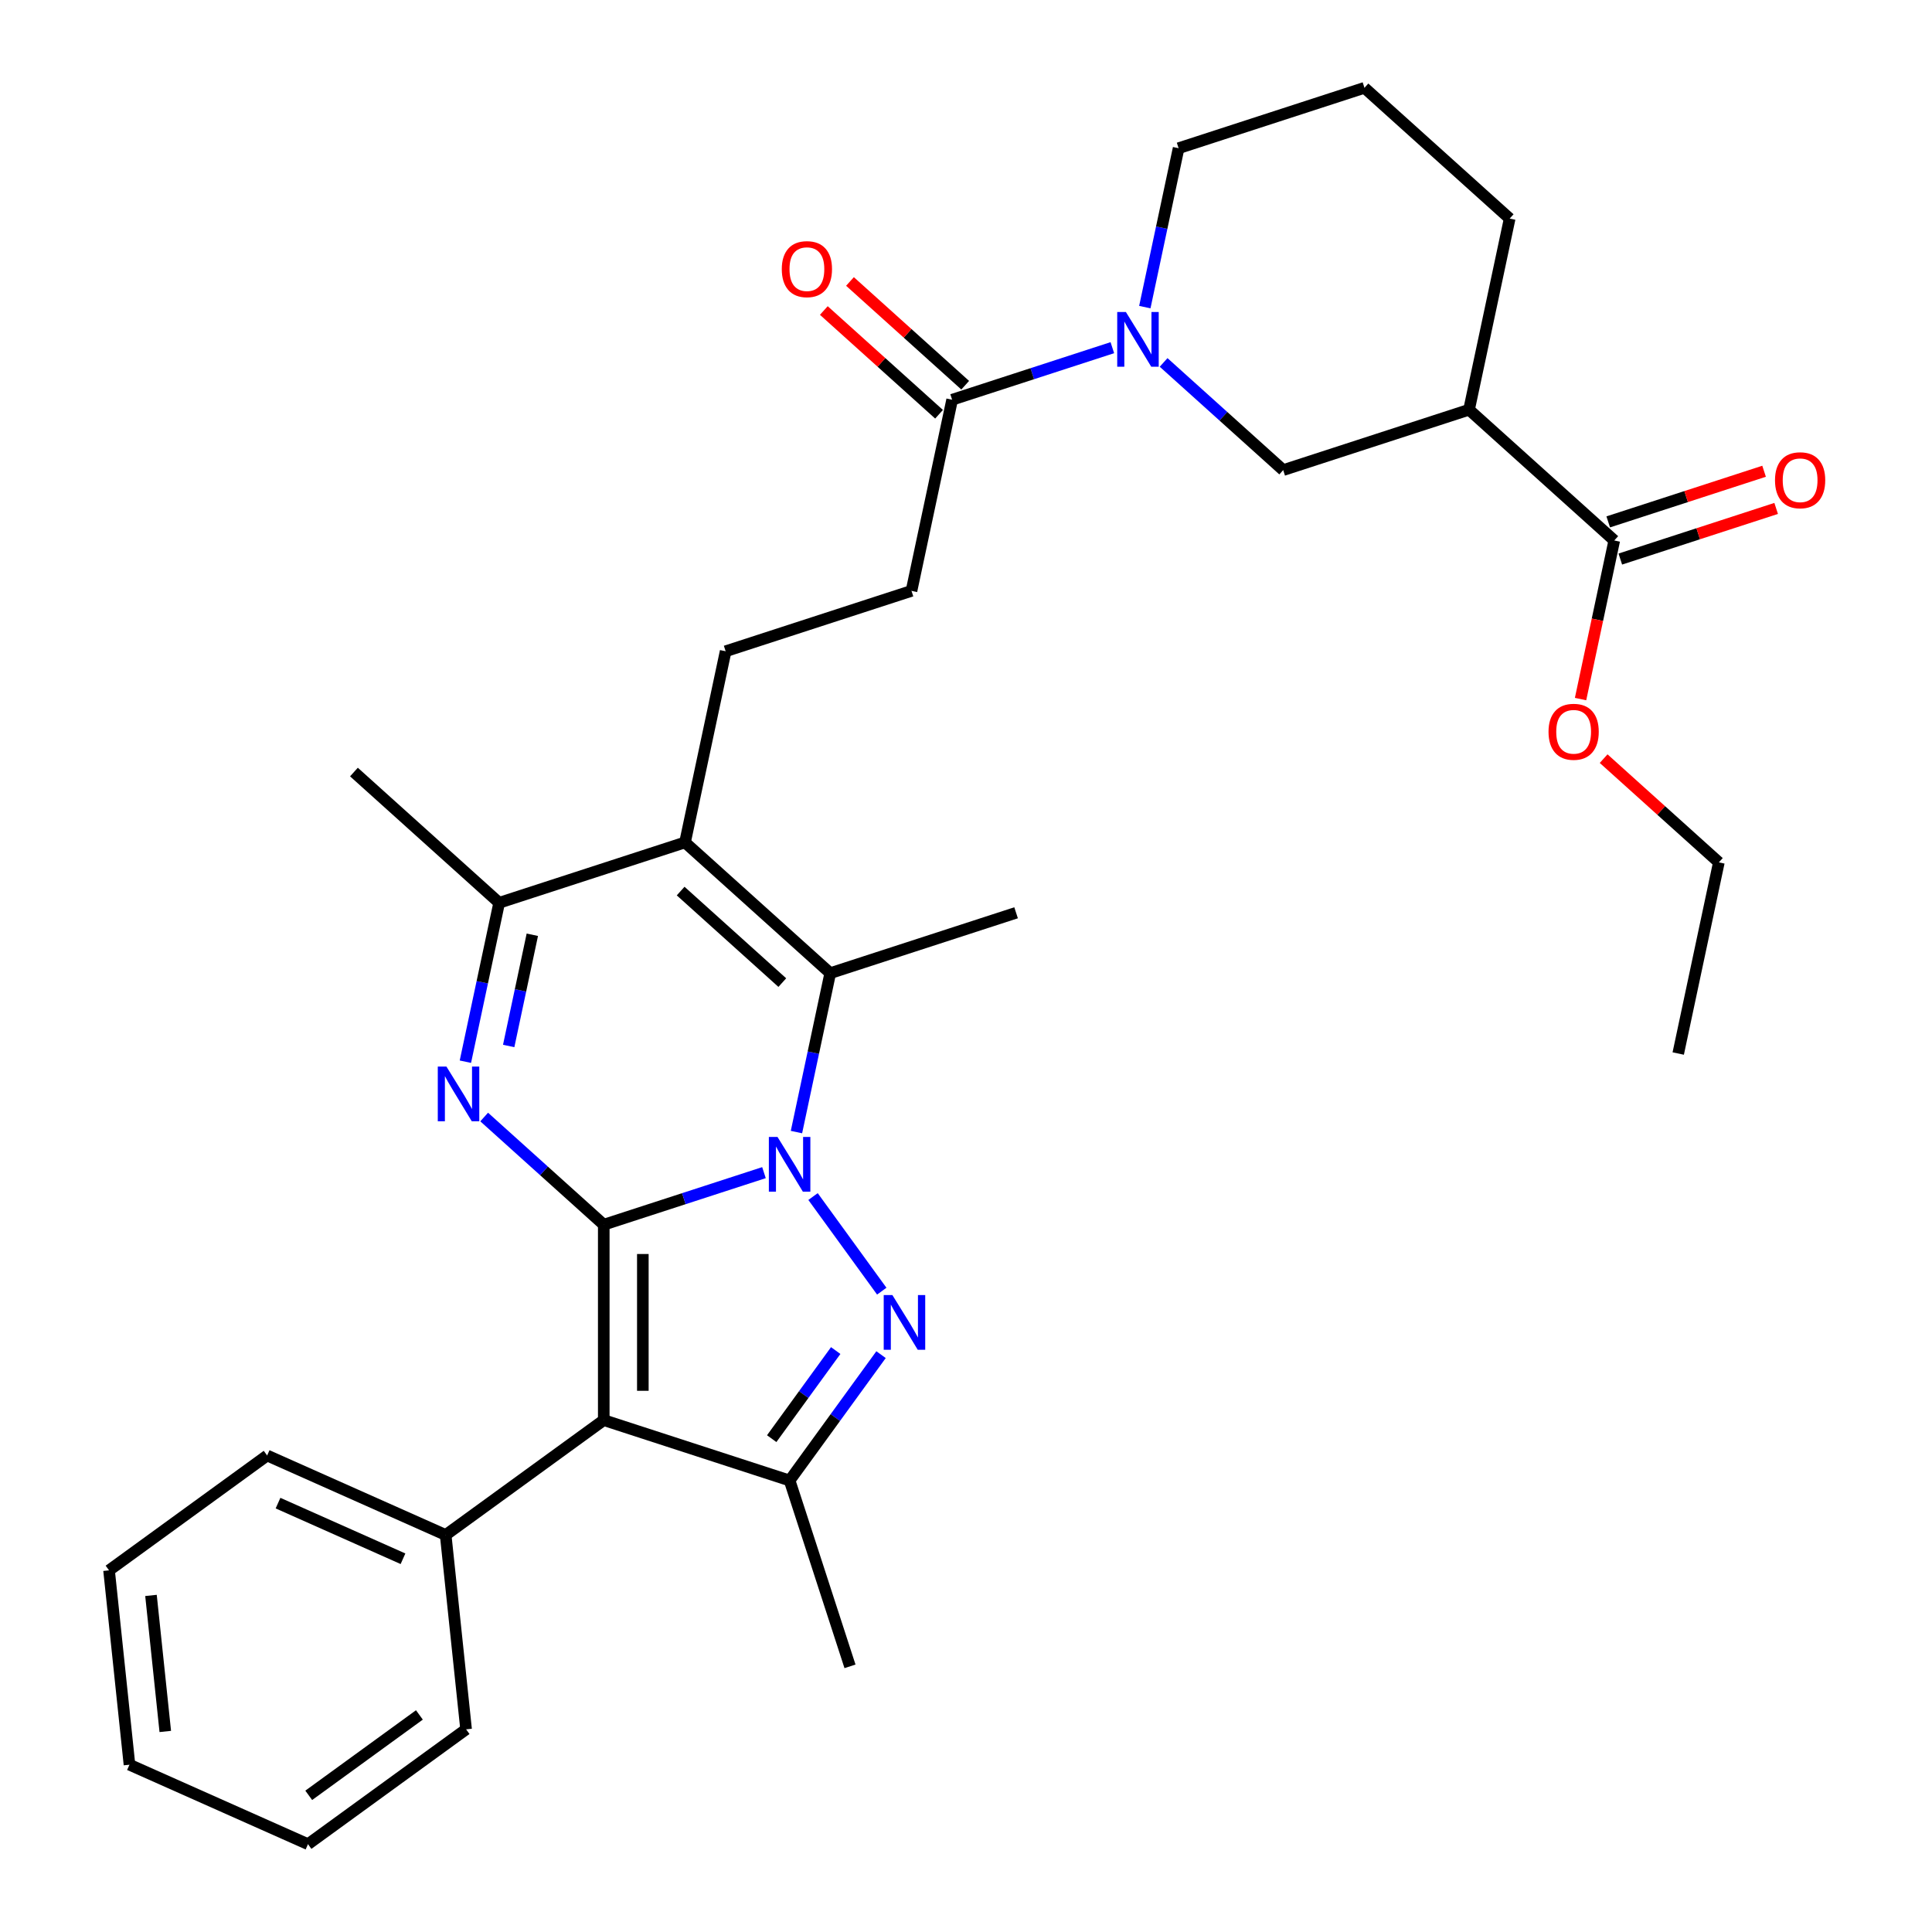 <?xml version='1.0' encoding='iso-8859-1'?>
<svg version='1.1' baseProfile='full'
              xmlns='http://www.w3.org/2000/svg'
                      xmlns:rdkit='http://www.rdkit.org/xml'
                      xmlns:xlink='http://www.w3.org/1999/xlink'
                  xml:space='preserve'
width='1000px' height='1000px' viewBox='0 0 1000 1000'>
<!-- END OF HEADER -->
<rect style='opacity:1.0;fill:#FFFFFF;stroke:none' width='1000' height='1000' x='0' y='0'> </rect>
<path class='bond-0' d='M 312.504,633.902 L 353.967,620.43' style='fill:none;fill-rule:evenodd;stroke:#000000;stroke-width:6px;stroke-linecap:butt;stroke-linejoin:miter;stroke-opacity:1' />
<path class='bond-0' d='M 353.967,620.43 L 395.431,606.958' style='fill:none;fill-rule:evenodd;stroke:#0000FF;stroke-width:6px;stroke-linecap:butt;stroke-linejoin:miter;stroke-opacity:1' />
<path class='bond-2' d='M 312.504,633.902 L 312.504,735.049' style='fill:none;fill-rule:evenodd;stroke:#000000;stroke-width:6px;stroke-linecap:butt;stroke-linejoin:miter;stroke-opacity:1' />
<path class='bond-2' d='M 332.733,649.074 L 332.733,719.877' style='fill:none;fill-rule:evenodd;stroke:#000000;stroke-width:6px;stroke-linecap:butt;stroke-linejoin:miter;stroke-opacity:1' />
<path class='bond-3' d='M 312.504,633.902 L 281.555,606.036' style='fill:none;fill-rule:evenodd;stroke:#000000;stroke-width:6px;stroke-linecap:butt;stroke-linejoin:miter;stroke-opacity:1' />
<path class='bond-3' d='M 281.555,606.036 L 250.606,578.169' style='fill:none;fill-rule:evenodd;stroke:#0000FF;stroke-width:6px;stroke-linecap:butt;stroke-linejoin:miter;stroke-opacity:1' />
<path class='bond-1' d='M 420.825,619.335 L 456.402,668.303' style='fill:none;fill-rule:evenodd;stroke:#0000FF;stroke-width:6px;stroke-linecap:butt;stroke-linejoin:miter;stroke-opacity:1' />
<path class='bond-4' d='M 412.247,585.958 L 420.988,544.834' style='fill:none;fill-rule:evenodd;stroke:#0000FF;stroke-width:6px;stroke-linecap:butt;stroke-linejoin:miter;stroke-opacity:1' />
<path class='bond-4' d='M 420.988,544.834 L 429.729,503.71' style='fill:none;fill-rule:evenodd;stroke:#000000;stroke-width:6px;stroke-linecap:butt;stroke-linejoin:miter;stroke-opacity:1' />
<path class='bond-32' d='M 456.027,701.164 L 432.363,733.734' style='fill:none;fill-rule:evenodd;stroke:#0000FF;stroke-width:6px;stroke-linecap:butt;stroke-linejoin:miter;stroke-opacity:1' />
<path class='bond-32' d='M 432.363,733.734 L 408.7,766.305' style='fill:none;fill-rule:evenodd;stroke:#000000;stroke-width:6px;stroke-linecap:butt;stroke-linejoin:miter;stroke-opacity:1' />
<path class='bond-32' d='M 432.562,699.045 L 415.997,721.844' style='fill:none;fill-rule:evenodd;stroke:#0000FF;stroke-width:6px;stroke-linecap:butt;stroke-linejoin:miter;stroke-opacity:1' />
<path class='bond-32' d='M 415.997,721.844 L 399.433,744.643' style='fill:none;fill-rule:evenodd;stroke:#000000;stroke-width:6px;stroke-linecap:butt;stroke-linejoin:miter;stroke-opacity:1' />
<path class='bond-6' d='M 312.504,735.049 L 408.7,766.305' style='fill:none;fill-rule:evenodd;stroke:#000000;stroke-width:6px;stroke-linecap:butt;stroke-linejoin:miter;stroke-opacity:1' />
<path class='bond-14' d='M 312.504,735.049 L 230.675,794.501' style='fill:none;fill-rule:evenodd;stroke:#000000;stroke-width:6px;stroke-linecap:butt;stroke-linejoin:miter;stroke-opacity:1' />
<path class='bond-7' d='M 240.885,549.534 L 249.626,508.41' style='fill:none;fill-rule:evenodd;stroke:#0000FF;stroke-width:6px;stroke-linecap:butt;stroke-linejoin:miter;stroke-opacity:1' />
<path class='bond-7' d='M 249.626,508.41 L 258.367,467.286' style='fill:none;fill-rule:evenodd;stroke:#000000;stroke-width:6px;stroke-linecap:butt;stroke-linejoin:miter;stroke-opacity:1' />
<path class='bond-7' d='M 263.294,541.402 L 269.413,512.616' style='fill:none;fill-rule:evenodd;stroke:#0000FF;stroke-width:6px;stroke-linecap:butt;stroke-linejoin:miter;stroke-opacity:1' />
<path class='bond-7' d='M 269.413,512.616 L 275.532,483.829' style='fill:none;fill-rule:evenodd;stroke:#000000;stroke-width:6px;stroke-linecap:butt;stroke-linejoin:miter;stroke-opacity:1' />
<path class='bond-18' d='M 429.729,503.71 L 525.925,472.454' style='fill:none;fill-rule:evenodd;stroke:#000000;stroke-width:6px;stroke-linecap:butt;stroke-linejoin:miter;stroke-opacity:1' />
<path class='bond-33' d='M 429.729,503.71 L 354.563,436.03' style='fill:none;fill-rule:evenodd;stroke:#000000;stroke-width:6px;stroke-linecap:butt;stroke-linejoin:miter;stroke-opacity:1' />
<path class='bond-33' d='M 404.918,508.592 L 352.302,461.216' style='fill:none;fill-rule:evenodd;stroke:#000000;stroke-width:6px;stroke-linecap:butt;stroke-linejoin:miter;stroke-opacity:1' />
<path class='bond-5' d='M 354.563,436.03 L 258.367,467.286' style='fill:none;fill-rule:evenodd;stroke:#000000;stroke-width:6px;stroke-linecap:butt;stroke-linejoin:miter;stroke-opacity:1' />
<path class='bond-13' d='M 354.563,436.03 L 375.592,337.094' style='fill:none;fill-rule:evenodd;stroke:#000000;stroke-width:6px;stroke-linecap:butt;stroke-linejoin:miter;stroke-opacity:1' />
<path class='bond-21' d='M 408.7,766.305 L 439.956,862.5' style='fill:none;fill-rule:evenodd;stroke:#000000;stroke-width:6px;stroke-linecap:butt;stroke-linejoin:miter;stroke-opacity:1' />
<path class='bond-23' d='M 258.367,467.286 L 183.201,399.606' style='fill:none;fill-rule:evenodd;stroke:#000000;stroke-width:6px;stroke-linecap:butt;stroke-linejoin:miter;stroke-opacity:1' />
<path class='bond-8' d='M 575.745,179.958 L 534.281,193.43' style='fill:none;fill-rule:evenodd;stroke:#0000FF;stroke-width:6px;stroke-linecap:butt;stroke-linejoin:miter;stroke-opacity:1' />
<path class='bond-8' d='M 534.281,193.43 L 492.818,206.902' style='fill:none;fill-rule:evenodd;stroke:#000000;stroke-width:6px;stroke-linecap:butt;stroke-linejoin:miter;stroke-opacity:1' />
<path class='bond-11' d='M 602.282,187.594 L 633.231,215.46' style='fill:none;fill-rule:evenodd;stroke:#0000FF;stroke-width:6px;stroke-linecap:butt;stroke-linejoin:miter;stroke-opacity:1' />
<path class='bond-11' d='M 633.231,215.46 L 664.18,243.327' style='fill:none;fill-rule:evenodd;stroke:#000000;stroke-width:6px;stroke-linecap:butt;stroke-linejoin:miter;stroke-opacity:1' />
<path class='bond-20' d='M 592.561,158.958 L 601.302,117.834' style='fill:none;fill-rule:evenodd;stroke:#0000FF;stroke-width:6px;stroke-linecap:butt;stroke-linejoin:miter;stroke-opacity:1' />
<path class='bond-20' d='M 601.302,117.834 L 610.043,76.71' style='fill:none;fill-rule:evenodd;stroke:#000000;stroke-width:6px;stroke-linecap:butt;stroke-linejoin:miter;stroke-opacity:1' />
<path class='bond-9' d='M 760.376,212.071 L 664.18,243.327' style='fill:none;fill-rule:evenodd;stroke:#000000;stroke-width:6px;stroke-linecap:butt;stroke-linejoin:miter;stroke-opacity:1' />
<path class='bond-12' d='M 760.376,212.071 L 835.542,279.751' style='fill:none;fill-rule:evenodd;stroke:#000000;stroke-width:6px;stroke-linecap:butt;stroke-linejoin:miter;stroke-opacity:1' />
<path class='bond-35' d='M 760.376,212.071 L 781.405,113.135' style='fill:none;fill-rule:evenodd;stroke:#000000;stroke-width:6px;stroke-linecap:butt;stroke-linejoin:miter;stroke-opacity:1' />
<path class='bond-10' d='M 492.818,206.902 L 471.788,305.838' style='fill:none;fill-rule:evenodd;stroke:#000000;stroke-width:6px;stroke-linecap:butt;stroke-linejoin:miter;stroke-opacity:1' />
<path class='bond-16' d='M 499.586,199.386 L 469.767,172.537' style='fill:none;fill-rule:evenodd;stroke:#000000;stroke-width:6px;stroke-linecap:butt;stroke-linejoin:miter;stroke-opacity:1' />
<path class='bond-16' d='M 469.767,172.537 L 439.948,145.688' style='fill:none;fill-rule:evenodd;stroke:#FF0000;stroke-width:6px;stroke-linecap:butt;stroke-linejoin:miter;stroke-opacity:1' />
<path class='bond-16' d='M 486.05,214.419 L 456.231,187.57' style='fill:none;fill-rule:evenodd;stroke:#000000;stroke-width:6px;stroke-linecap:butt;stroke-linejoin:miter;stroke-opacity:1' />
<path class='bond-16' d='M 456.231,187.57 L 426.412,160.721' style='fill:none;fill-rule:evenodd;stroke:#FF0000;stroke-width:6px;stroke-linecap:butt;stroke-linejoin:miter;stroke-opacity:1' />
<path class='bond-17' d='M 838.668,289.37 L 879.001,276.265' style='fill:none;fill-rule:evenodd;stroke:#000000;stroke-width:6px;stroke-linecap:butt;stroke-linejoin:miter;stroke-opacity:1' />
<path class='bond-17' d='M 879.001,276.265 L 919.335,263.16' style='fill:none;fill-rule:evenodd;stroke:#FF0000;stroke-width:6px;stroke-linecap:butt;stroke-linejoin:miter;stroke-opacity:1' />
<path class='bond-17' d='M 832.416,270.131 L 872.75,257.026' style='fill:none;fill-rule:evenodd;stroke:#000000;stroke-width:6px;stroke-linecap:butt;stroke-linejoin:miter;stroke-opacity:1' />
<path class='bond-17' d='M 872.75,257.026 L 913.084,243.921' style='fill:none;fill-rule:evenodd;stroke:#FF0000;stroke-width:6px;stroke-linecap:butt;stroke-linejoin:miter;stroke-opacity:1' />
<path class='bond-19' d='M 835.542,279.751 L 826.818,320.794' style='fill:none;fill-rule:evenodd;stroke:#000000;stroke-width:6px;stroke-linecap:butt;stroke-linejoin:miter;stroke-opacity:1' />
<path class='bond-19' d='M 826.818,320.794 L 818.094,361.838' style='fill:none;fill-rule:evenodd;stroke:#FF0000;stroke-width:6px;stroke-linecap:butt;stroke-linejoin:miter;stroke-opacity:1' />
<path class='bond-15' d='M 375.592,337.094 L 471.788,305.838' style='fill:none;fill-rule:evenodd;stroke:#000000;stroke-width:6px;stroke-linecap:butt;stroke-linejoin:miter;stroke-opacity:1' />
<path class='bond-25' d='M 230.675,794.501 L 138.273,753.361' style='fill:none;fill-rule:evenodd;stroke:#000000;stroke-width:6px;stroke-linecap:butt;stroke-linejoin:miter;stroke-opacity:1' />
<path class='bond-25' d='M 208.587,806.81 L 143.905,778.012' style='fill:none;fill-rule:evenodd;stroke:#000000;stroke-width:6px;stroke-linecap:butt;stroke-linejoin:miter;stroke-opacity:1' />
<path class='bond-26' d='M 230.675,794.501 L 241.247,895.093' style='fill:none;fill-rule:evenodd;stroke:#000000;stroke-width:6px;stroke-linecap:butt;stroke-linejoin:miter;stroke-opacity:1' />
<path class='bond-27' d='M 830.041,392.669 L 859.86,419.518' style='fill:none;fill-rule:evenodd;stroke:#FF0000;stroke-width:6px;stroke-linecap:butt;stroke-linejoin:miter;stroke-opacity:1' />
<path class='bond-27' d='M 859.86,419.518 L 889.679,446.367' style='fill:none;fill-rule:evenodd;stroke:#000000;stroke-width:6px;stroke-linecap:butt;stroke-linejoin:miter;stroke-opacity:1' />
<path class='bond-24' d='M 610.043,76.71 L 706.239,45.455' style='fill:none;fill-rule:evenodd;stroke:#000000;stroke-width:6px;stroke-linecap:butt;stroke-linejoin:miter;stroke-opacity:1' />
<path class='bond-22' d='M 781.405,113.135 L 706.239,45.455' style='fill:none;fill-rule:evenodd;stroke:#000000;stroke-width:6px;stroke-linecap:butt;stroke-linejoin:miter;stroke-opacity:1' />
<path class='bond-30' d='M 138.273,753.361 L 56.444,812.813' style='fill:none;fill-rule:evenodd;stroke:#000000;stroke-width:6px;stroke-linecap:butt;stroke-linejoin:miter;stroke-opacity:1' />
<path class='bond-29' d='M 241.247,895.093 L 159.418,954.545' style='fill:none;fill-rule:evenodd;stroke:#000000;stroke-width:6px;stroke-linecap:butt;stroke-linejoin:miter;stroke-opacity:1' />
<path class='bond-29' d='M 217.083,887.645 L 159.802,929.262' style='fill:none;fill-rule:evenodd;stroke:#000000;stroke-width:6px;stroke-linecap:butt;stroke-linejoin:miter;stroke-opacity:1' />
<path class='bond-28' d='M 889.679,446.367 L 868.649,545.303' style='fill:none;fill-rule:evenodd;stroke:#000000;stroke-width:6px;stroke-linecap:butt;stroke-linejoin:miter;stroke-opacity:1' />
<path class='bond-31' d='M 159.418,954.545 L 67.017,913.406' style='fill:none;fill-rule:evenodd;stroke:#000000;stroke-width:6px;stroke-linecap:butt;stroke-linejoin:miter;stroke-opacity:1' />
<path class='bond-34' d='M 56.444,812.813 L 67.017,913.406' style='fill:none;fill-rule:evenodd;stroke:#000000;stroke-width:6px;stroke-linecap:butt;stroke-linejoin:miter;stroke-opacity:1' />
<path class='bond-34' d='M 78.148,825.788 L 85.549,896.202' style='fill:none;fill-rule:evenodd;stroke:#000000;stroke-width:6px;stroke-linecap:butt;stroke-linejoin:miter;stroke-opacity:1' />
<path  class='atom-1' d='M 402.44 588.486
L 411.72 603.486
Q 412.64 604.966, 414.12 607.646
Q 415.6 610.326, 415.68 610.486
L 415.68 588.486
L 419.44 588.486
L 419.44 616.806
L 415.56 616.806
L 405.6 600.406
Q 404.44 598.486, 403.2 596.286
Q 402 594.086, 401.64 593.406
L 401.64 616.806
L 397.96 616.806
L 397.96 588.486
L 402.44 588.486
' fill='#0000FF'/>
<path  class='atom-2' d='M 461.892 670.315
L 471.172 685.315
Q 472.092 686.795, 473.572 689.475
Q 475.052 692.155, 475.132 692.315
L 475.132 670.315
L 478.892 670.315
L 478.892 698.635
L 475.012 698.635
L 465.052 682.235
Q 463.892 680.315, 462.652 678.115
Q 461.452 675.915, 461.092 675.235
L 461.092 698.635
L 457.412 698.635
L 457.412 670.315
L 461.892 670.315
' fill='#0000FF'/>
<path  class='atom-4' d='M 231.077 552.062
L 240.357 567.062
Q 241.277 568.542, 242.757 571.222
Q 244.237 573.902, 244.317 574.062
L 244.317 552.062
L 248.077 552.062
L 248.077 580.382
L 244.197 580.382
L 234.237 563.982
Q 233.077 562.062, 231.837 559.862
Q 230.637 557.662, 230.277 556.982
L 230.277 580.382
L 226.597 580.382
L 226.597 552.062
L 231.077 552.062
' fill='#0000FF'/>
<path  class='atom-9' d='M 582.753 161.486
L 592.033 176.486
Q 592.953 177.966, 594.433 180.646
Q 595.913 183.326, 595.993 183.486
L 595.993 161.486
L 599.753 161.486
L 599.753 189.806
L 595.873 189.806
L 585.913 173.406
Q 584.753 171.486, 583.513 169.286
Q 582.313 167.086, 581.953 166.406
L 581.953 189.806
L 578.273 189.806
L 578.273 161.486
L 582.753 161.486
' fill='#0000FF'/>
<path  class='atom-17' d='M 404.651 139.302
Q 404.651 132.502, 408.011 128.702
Q 411.371 124.902, 417.651 124.902
Q 423.931 124.902, 427.291 128.702
Q 430.651 132.502, 430.651 139.302
Q 430.651 146.182, 427.251 150.102
Q 423.851 153.982, 417.651 153.982
Q 411.411 153.982, 408.011 150.102
Q 404.651 146.222, 404.651 139.302
M 417.651 150.782
Q 421.971 150.782, 424.291 147.902
Q 426.651 144.982, 426.651 139.302
Q 426.651 133.742, 424.291 130.942
Q 421.971 128.102, 417.651 128.102
Q 413.331 128.102, 410.971 130.902
Q 408.651 133.702, 408.651 139.302
Q 408.651 145.022, 410.971 147.902
Q 413.331 150.782, 417.651 150.782
' fill='#FF0000'/>
<path  class='atom-18' d='M 918.738 248.575
Q 918.738 241.775, 922.098 237.975
Q 925.458 234.175, 931.738 234.175
Q 938.018 234.175, 941.378 237.975
Q 944.738 241.775, 944.738 248.575
Q 944.738 255.455, 941.338 259.375
Q 937.938 263.255, 931.738 263.255
Q 925.498 263.255, 922.098 259.375
Q 918.738 255.495, 918.738 248.575
M 931.738 260.055
Q 936.058 260.055, 938.378 257.175
Q 940.738 254.255, 940.738 248.575
Q 940.738 243.015, 938.378 240.215
Q 936.058 237.375, 931.738 237.375
Q 927.418 237.375, 925.058 240.175
Q 922.738 242.975, 922.738 248.575
Q 922.738 254.295, 925.058 257.175
Q 927.418 260.055, 931.738 260.055
' fill='#FF0000'/>
<path  class='atom-20' d='M 801.513 378.767
Q 801.513 371.967, 804.873 368.167
Q 808.233 364.367, 814.513 364.367
Q 820.793 364.367, 824.153 368.167
Q 827.513 371.967, 827.513 378.767
Q 827.513 385.647, 824.113 389.567
Q 820.713 393.447, 814.513 393.447
Q 808.273 393.447, 804.873 389.567
Q 801.513 385.687, 801.513 378.767
M 814.513 390.247
Q 818.833 390.247, 821.153 387.367
Q 823.513 384.447, 823.513 378.767
Q 823.513 373.207, 821.153 370.407
Q 818.833 367.567, 814.513 367.567
Q 810.193 367.567, 807.833 370.367
Q 805.513 373.167, 805.513 378.767
Q 805.513 384.487, 807.833 387.367
Q 810.193 390.247, 814.513 390.247
' fill='#FF0000'/>
</svg>
